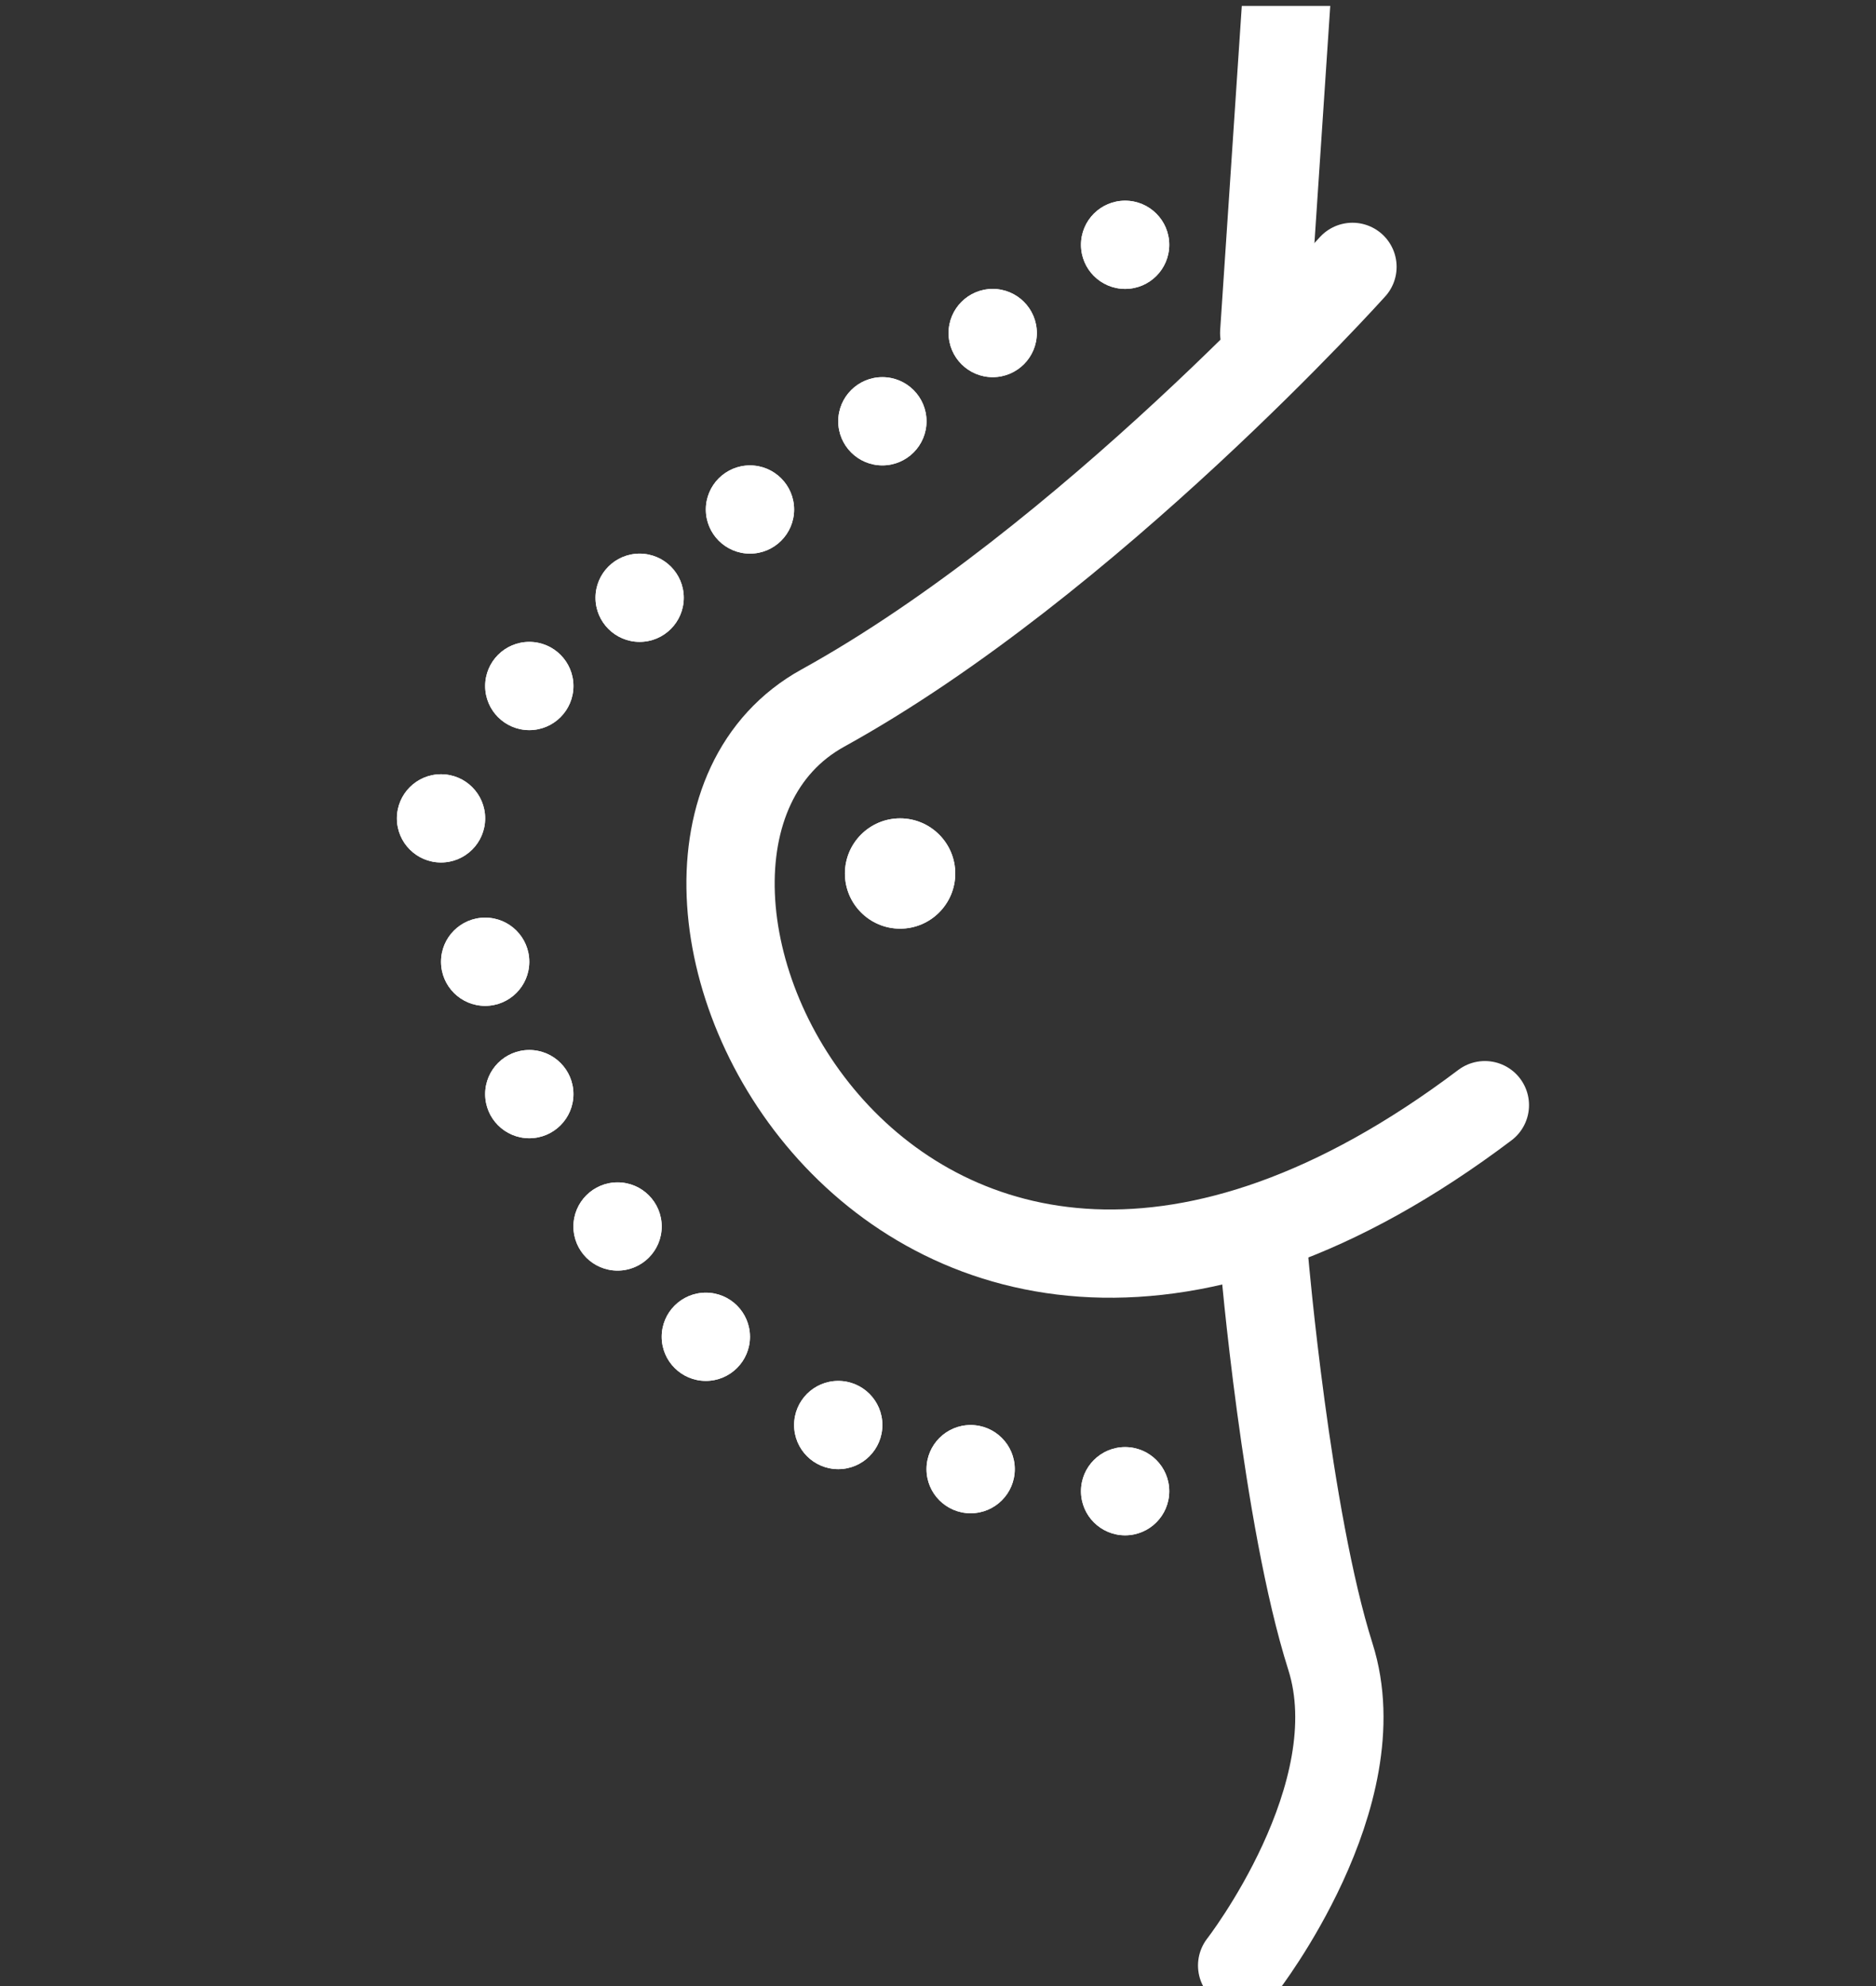<?xml version="1.0" encoding="UTF-8" standalone="no"?>
<!DOCTYPE svg PUBLIC "-//W3C//DTD SVG 1.1//EN" "http://www.w3.org/Graphics/SVG/1.1/DTD/svg11.dtd">
<svg width="100%" height="100%" viewBox="0 0 85 90" version="1.1" xmlns="http://www.w3.org/2000/svg" xmlns:xlink="http://www.w3.org/1999/xlink" xml:space="preserve" xmlns:serif="http://www.serif.com/" style="fill-rule:evenodd;clip-rule:evenodd;stroke-linecap:round;stroke-miterlimit:1.5;">
    <rect x="0" y="0" width="85" height="90" fill="#333333" stroke="none"/>
    <g transform="matrix(1,0,0,1,-415.848,-1530.5)">
        <g transform="matrix(0.988,0,0,1.059,37.302,-74.677)">
            <rect x="383" y="1516" width="86" height="85" style="fill:none;"/>
            <clipPath id="_clip1">
                <rect x="383" y="1516" width="86" height="85"/>
            </clipPath>
            <g clip-path="url(#_clip1)">
                <g transform="matrix(1.012,0,0,0.944,-831.181,170.639)">
                    <g transform="matrix(1,0,0,1,733.214,100)">
                        <path d="M524,1382C524,1382 525.005,1393.71 527,1400C528.995,1406.29 523,1414 523,1414" style="fill:none;stroke:white;stroke-width:4px;"/>
                    </g>
                    <g transform="matrix(1,0,0,1,733.214,100)">
                        <path d="M528,1337C528,1337 516.005,1350.37 504,1357C491.995,1363.63 507.005,1395.37 534,1375" style="fill:none;stroke:white;stroke-width:4px;"/>
                    </g>
                    <g transform="matrix(1,0,0,1,733.214,100)">
                        <path d="M525,1325L524,1340" style="fill:none;stroke:white;stroke-width:4px;"/>
                    </g>
                    <g transform="matrix(1.25,0,0,1.25,574.464,-238)">
                        <circle cx="533" cy="1362" r="2" style="fill:white;"/>
                        <path d="M533,1360C534.104,1360 535,1360.9 535,1362C535,1363.1 534.104,1364 533,1364C531.896,1364 531,1363.1 531,1362C531,1360.9 531.896,1360 533,1360ZM533,1363.2C532.338,1363.2 531.8,1362.66 531.8,1362C531.8,1361.34 532.338,1360.8 533,1360.8C533.662,1360.8 534.2,1361.34 534.2,1362C534.2,1362.66 533.662,1363.2 533,1363.2Z" style="fill:white;"/>
                    </g>
                    <g transform="matrix(1,0,0,1,731.214,122)">
                        <circle cx="519.697" cy="1314" r="2" style="fill:white;"/>
                        <circle cx="519.697" cy="1314" r="2" style="fill:white;"/>
                    </g>
                    <g transform="matrix(1,0,0,1,725.214,126)">
                        <circle cx="519.697" cy="1314" r="2" style="fill:white;"/>
                        <circle cx="519.697" cy="1314" r="2" style="fill:white;"/>
                    </g>
                    <g transform="matrix(1,0,0,1,720.214,130)">
                        <circle cx="519.697" cy="1314" r="2" style="fill:white;"/>
                        <circle cx="519.697" cy="1314" r="2" style="fill:white;"/>
                    </g>
                    <g transform="matrix(1,0,0,1,714.214,134)">
                        <circle cx="519.697" cy="1314" r="2" style="fill:white;"/>
                        <circle cx="519.697" cy="1314" r="2" style="fill:white;"/>
                    </g>
                    <g transform="matrix(1,0,0,1,709.214,138)">
                        <circle cx="519.697" cy="1314" r="2" style="fill:white;"/>
                        <circle cx="519.697" cy="1314" r="2" style="fill:white;"/>
                    </g>
                    <g transform="matrix(1,0,0,1,704.214,142)">
                        <circle cx="519.697" cy="1314" r="2" style="fill:white;"/>
                        <circle cx="519.697" cy="1314" r="2" style="fill:white;"/>
                    </g>
                    <g transform="matrix(1,0,0,1,700.214,148)">
                        <circle cx="519.697" cy="1314" r="2" style="fill:white;"/>
                        <circle cx="519.697" cy="1314" r="2" style="fill:white;"/>
                    </g>
                    <g transform="matrix(1,0,0,1,702.214,154.5)">
                        <circle cx="519.697" cy="1314" r="2" style="fill:white;"/>
                        <circle cx="519.697" cy="1314" r="2" style="fill:white;"/>
                    </g>
                    <g transform="matrix(1,0,0,1,704.214,160.5)">
                        <circle cx="519.697" cy="1314" r="2" style="fill:white;"/>
                        <circle cx="519.697" cy="1314" r="2" style="fill:white;"/>
                    </g>
                    <g transform="matrix(1,0,0,1,708.214,166.5)">
                        <circle cx="519.697" cy="1314" r="2" style="fill:white;"/>
                        <circle cx="519.697" cy="1314" r="2" style="fill:white;"/>
                    </g>
                    <g transform="matrix(1,0,0,1,712.214,171.5)">
                        <circle cx="519.697" cy="1314" r="2" style="fill:white;"/>
                        <circle cx="519.697" cy="1314" r="2" style="fill:white;"/>
                    </g>
                    <g transform="matrix(1,0,0,1,718.214,175.5)">
                        <circle cx="519.697" cy="1314" r="2" style="fill:white;"/>
                        <circle cx="519.697" cy="1314" r="2" style="fill:white;"/>
                    </g>
                    <g transform="matrix(1,0,0,1,724.214,177.5)">
                        <circle cx="519.697" cy="1314" r="2" style="fill:white;"/>
                        <circle cx="519.697" cy="1314" r="2" style="fill:white;"/>
                    </g>
                    <g transform="matrix(1,0,0,1,731.214,178.5)">
                        <circle cx="519.697" cy="1314" r="2" style="fill:white;"/>
                        <circle cx="519.697" cy="1314" r="2" style="fill:white;"/>
                    </g>
                </g>
            </g>
        </g>
    </g>
</svg>
